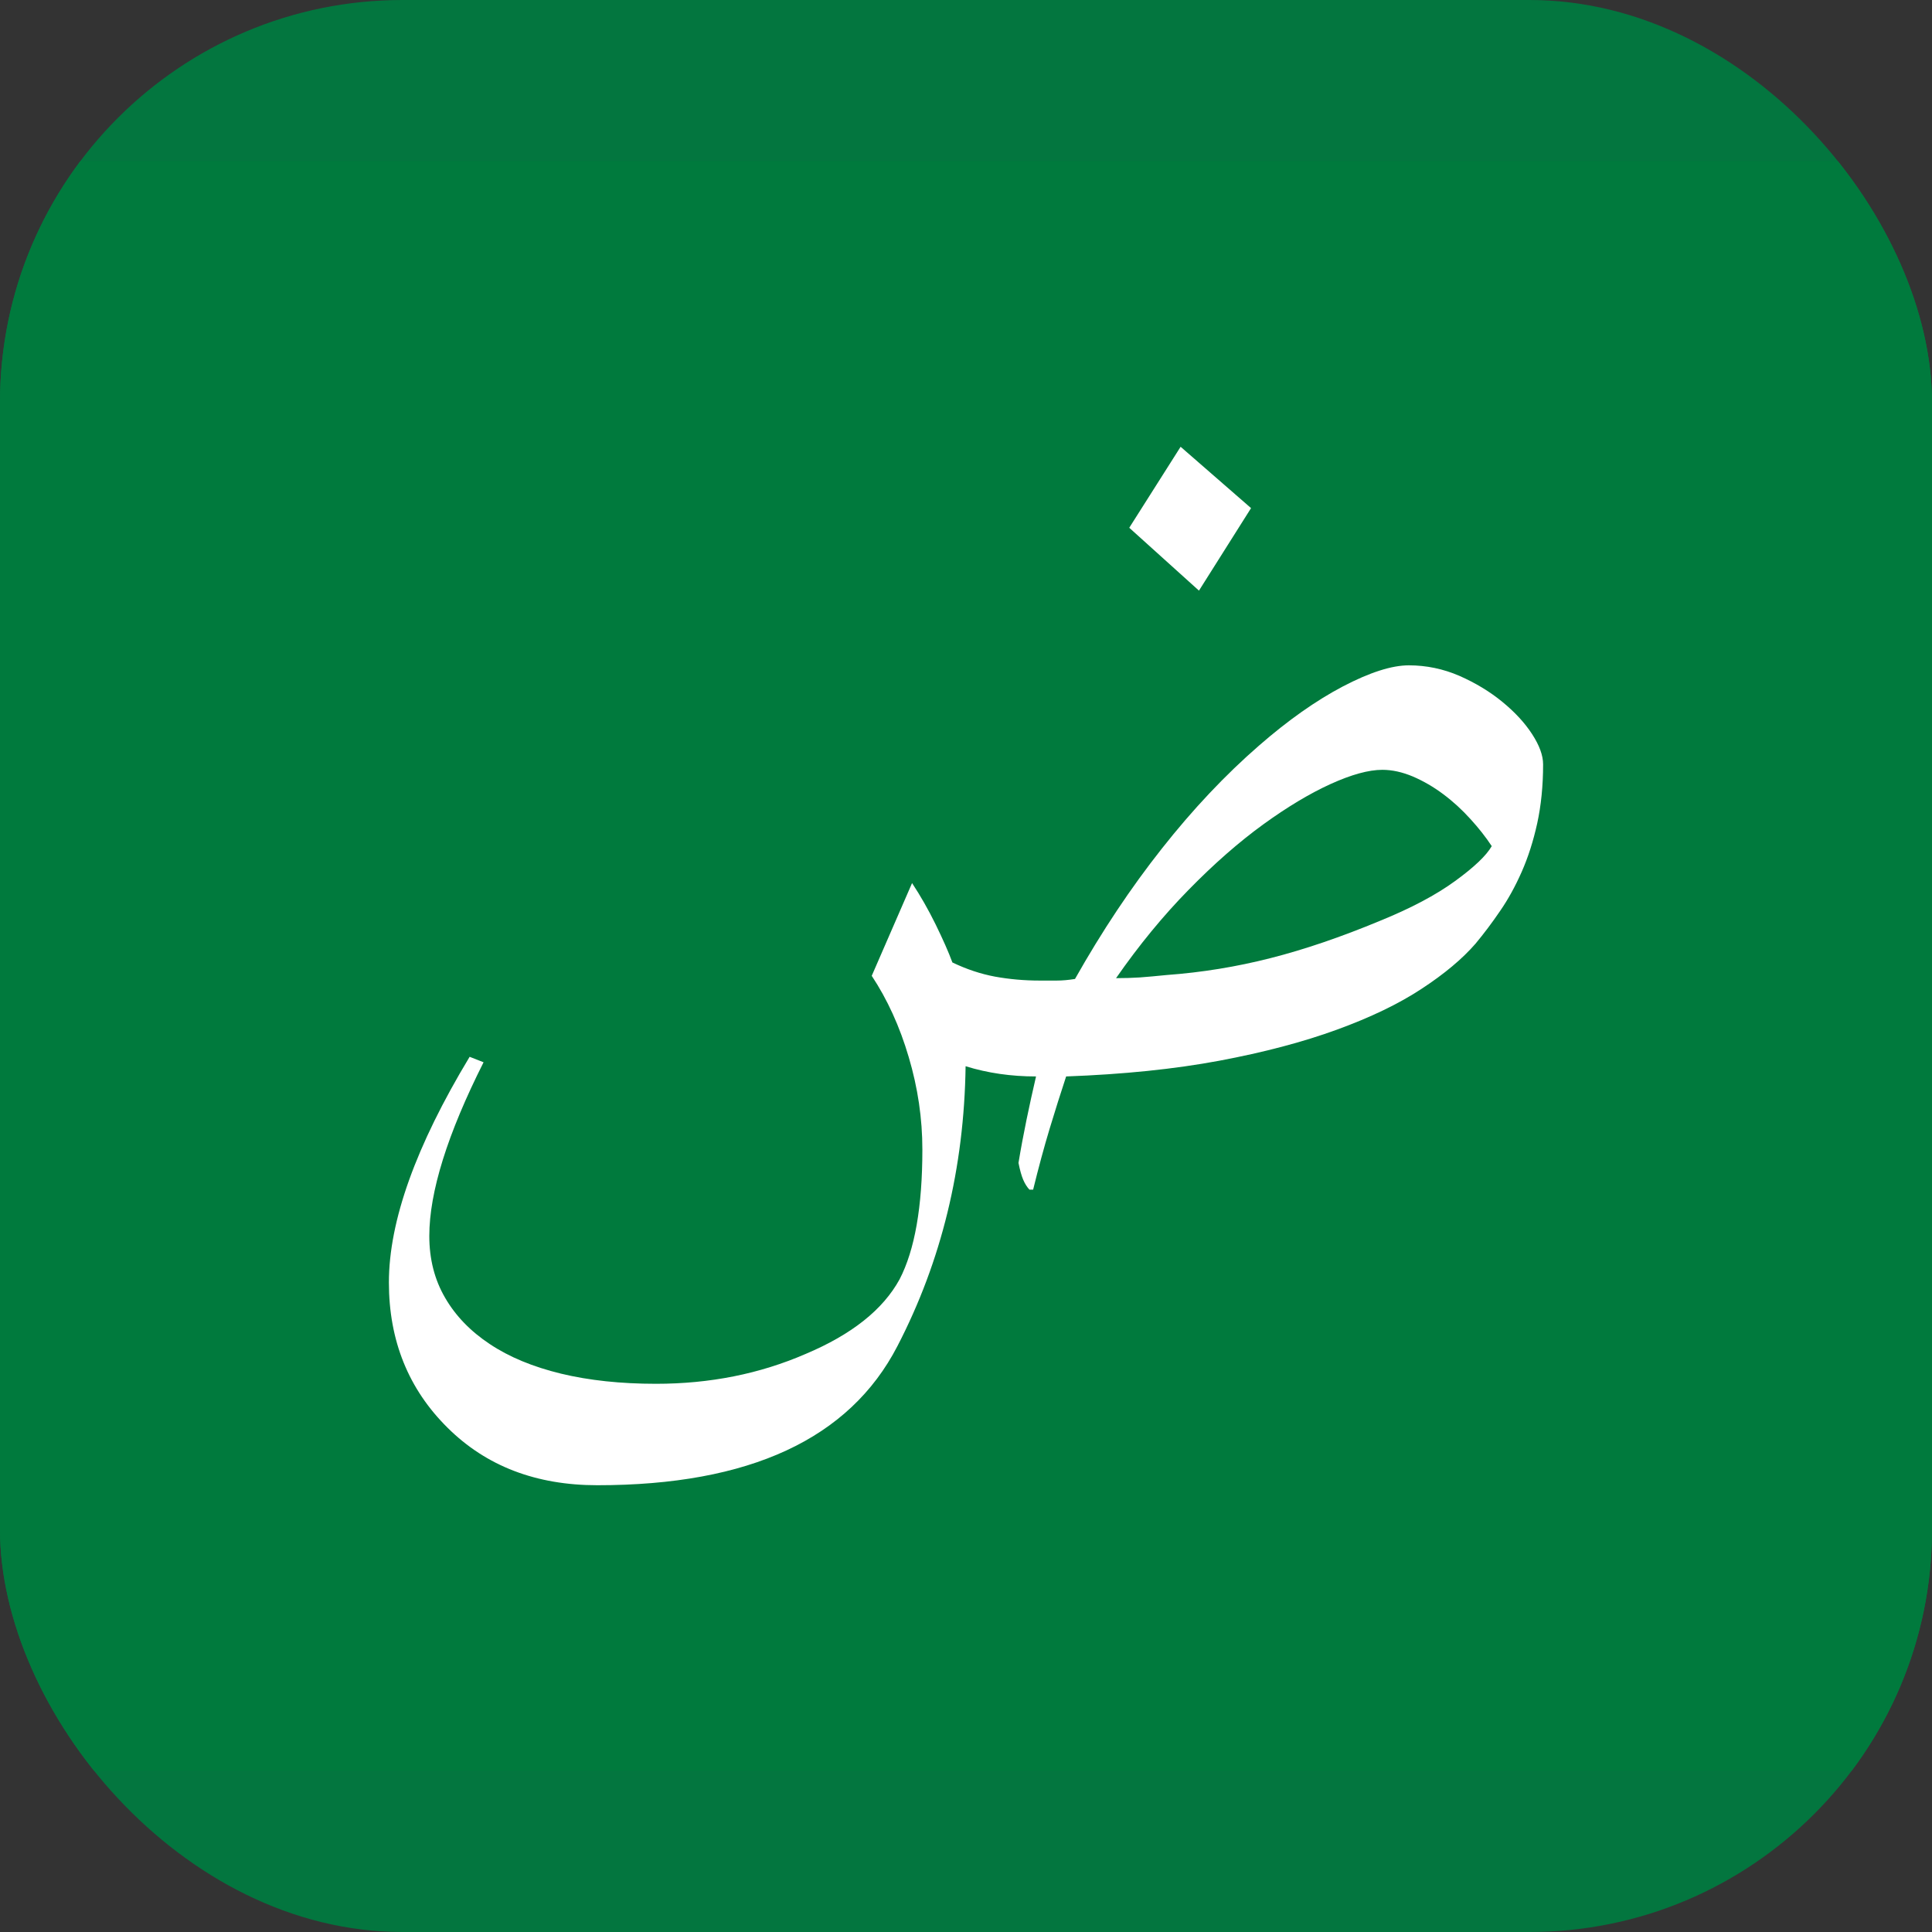 <?xml version="1.0" encoding="UTF-8"?>
<svg xmlns="http://www.w3.org/2000/svg" width="24" height="24" viewBox="0 0 24 24" fill="none">
  <rect x="0" y="0" width="24" height="24" fill="#333333" stroke="none"/>
  <g clip-path="url(#clip0_24072_8330)">
    <path d="M30.16 24V-0L-5.84 -6.49373e-06V24.001L30.16 24Z" fill="#03763F"></path>
    <g clip-path="url(#clip1_24072_8330)">
      <path d="M26 2H-2V22H26V2Z" fill="#007A3D"></path>
      <path d="M18.33 11.722C18.166 11.911 17.943 12.098 17.66 12.283C17.378 12.469 17.027 12.638 16.607 12.791C16.188 12.944 15.7 13.073 15.145 13.177C14.588 13.281 13.955 13.346 13.244 13.372C13.177 13.574 13.109 13.79 13.039 14.021C12.969 14.253 12.901 14.505 12.834 14.778H12.788C12.758 14.746 12.732 14.705 12.711 14.656C12.69 14.607 12.67 14.537 12.652 14.446C12.682 14.264 12.716 14.085 12.752 13.909C12.788 13.733 12.828 13.554 12.87 13.372C12.56 13.372 12.269 13.33 11.995 13.245C11.977 14.508 11.695 15.667 11.148 16.722C10.552 17.874 9.31 18.45 7.42 18.45C6.66 18.45 6.041 18.213 5.561 17.737C5.074 17.256 4.831 16.653 4.831 15.931C4.831 15.169 5.166 14.235 5.834 13.128L6.007 13.196C5.558 14.088 5.333 14.808 5.333 15.354C5.333 15.641 5.398 15.896 5.529 16.121C5.659 16.346 5.845 16.538 6.085 16.697C6.325 16.857 6.619 16.979 6.969 17.064C7.318 17.148 7.712 17.19 8.149 17.19C8.818 17.19 9.437 17.067 10.008 16.819C10.58 16.578 10.969 16.269 11.175 15.892C11.364 15.527 11.458 14.99 11.458 14.28C11.458 13.896 11.402 13.514 11.289 13.133C11.177 12.752 11.023 12.415 10.829 12.122L11.33 10.97C11.433 11.126 11.531 11.297 11.622 11.482C11.713 11.668 11.783 11.826 11.831 11.956C12.008 12.041 12.184 12.099 12.36 12.132C12.536 12.164 12.722 12.181 12.916 12.181C12.983 12.181 13.053 12.181 13.126 12.181C13.199 12.181 13.274 12.174 13.354 12.161C13.688 11.569 14.048 11.028 14.434 10.54C14.819 10.052 15.222 9.625 15.641 9.261C16 8.948 16.346 8.704 16.68 8.528C17.015 8.353 17.288 8.265 17.501 8.265C17.719 8.265 17.929 8.309 18.13 8.396C18.33 8.484 18.508 8.592 18.663 8.719C18.818 8.846 18.941 8.979 19.032 9.119C19.123 9.259 19.169 9.384 19.169 9.495C19.169 9.762 19.144 10.006 19.096 10.227C19.047 10.449 18.983 10.649 18.904 10.828C18.825 11.007 18.736 11.17 18.635 11.316C18.535 11.463 18.433 11.598 18.33 11.722ZM17.172 9.563C17.002 9.563 16.788 9.622 16.53 9.739C16.272 9.856 15.992 10.024 15.691 10.242C15.391 10.46 15.082 10.73 14.766 11.053C14.45 11.375 14.149 11.741 13.864 12.151C13.967 12.151 14.066 12.148 14.16 12.142C14.254 12.135 14.365 12.125 14.493 12.112C14.93 12.08 15.36 12.01 15.783 11.902C16.205 11.795 16.659 11.64 17.145 11.438C17.528 11.282 17.838 11.118 18.075 10.945C18.312 10.773 18.464 10.628 18.531 10.511C18.458 10.4 18.37 10.288 18.266 10.174C18.163 10.06 18.051 9.957 17.929 9.866C17.808 9.775 17.681 9.702 17.551 9.646C17.42 9.591 17.294 9.563 17.172 9.563ZM15.541 6.312L14.894 7.337L14.028 6.556L14.666 5.55L15.541 6.312Z" fill="white"></path>
    </g>
  </g>
  <defs>
    <clipPath id="clip0_24072_8330">
      <rect width="24" height="24" rx="5" fill="white"></rect>
    </clipPath>
    <clipPath id="clip1_24072_8330">
      <rect width="28" height="20" fill="white" transform="translate(-2 2)"></rect>
    </clipPath>
  </defs>
</svg>

